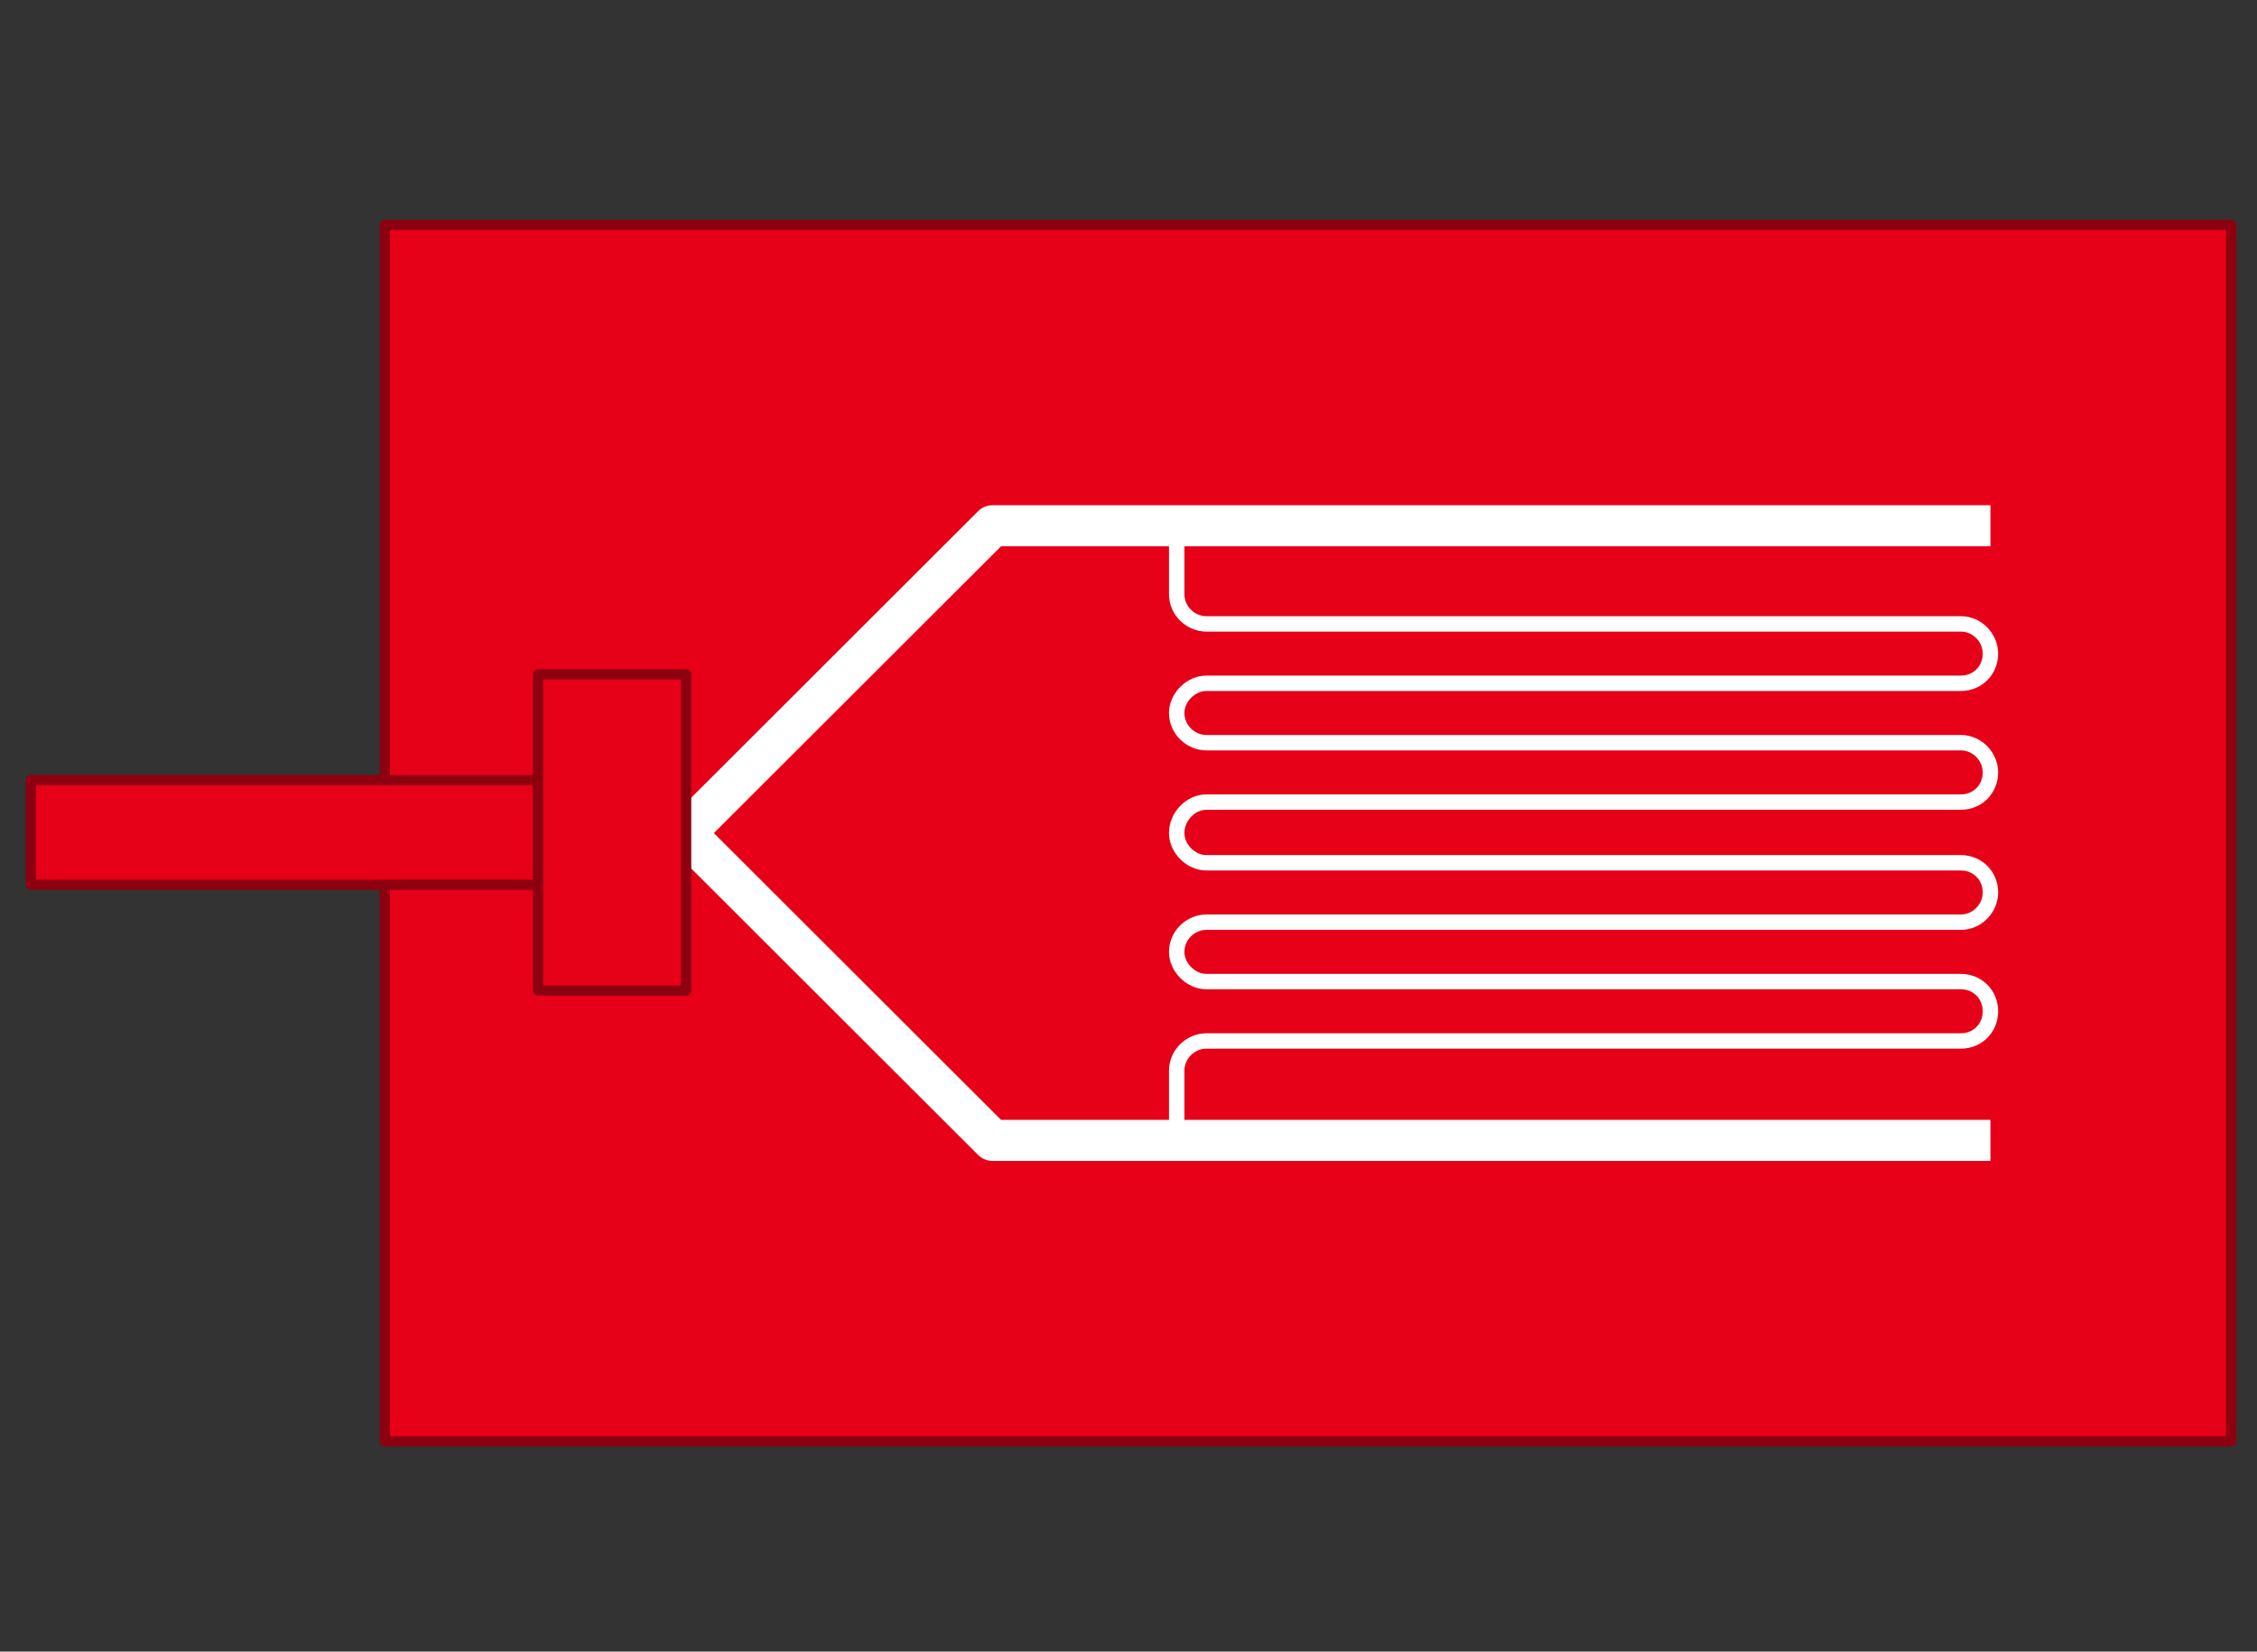 <svg width="220" height="161" viewBox="0 0 220 161" fill="none" xmlns="http://www.w3.org/2000/svg">
<rect x="0" y="0" width="220" height="161" fill="#333333" stroke="none"/>
<path d="M217.486 21.923H37.514V140.498H217.486V21.923Z" fill="#E60018" stroke="#8C000F" stroke-miterlimit="10" stroke-linecap="round" stroke-linejoin="round"/>
<path fill-rule="evenodd" clip-rule="evenodd" d="M96.751 49.252C96.221 49.252 95.713 49.462 95.338 49.837L65.342 79.795L66.756 81.21L65.342 82.626L95.338 112.584C95.713 112.958 96.221 113.169 96.751 113.169H194.016V109.169H115.448V104.372C115.448 103.168 116.474 102.226 117.585 102.226H191.13C193.178 102.226 194.767 100.63 194.767 98.581C194.767 96.533 193.178 94.936 191.13 94.936H117.585C116.495 94.936 115.448 93.889 115.448 92.791C115.448 91.588 116.474 90.646 117.585 90.646H191.13C193.199 90.646 194.767 88.902 194.767 87.001C194.767 84.952 193.178 83.356 191.13 83.356H117.585C116.495 83.356 115.448 82.309 115.448 81.21C115.448 79.966 116.515 78.939 117.585 78.939H191.13C193.178 78.939 194.767 77.343 194.767 75.294C194.767 73.393 193.199 71.649 191.13 71.649H117.585C116.474 71.649 115.448 70.707 115.448 69.504C115.448 68.406 116.495 67.359 117.585 67.359H191.13C193.178 67.359 194.767 65.762 194.767 63.714C194.767 61.812 193.199 60.069 191.13 60.069H117.585C116.474 60.069 115.448 59.127 115.448 57.923V53.252H194.016V49.252H96.751ZM113.948 53.252H97.579L69.586 81.21L97.579 109.169H113.948V104.372C113.948 102.302 115.684 100.726 117.585 100.726H191.13C192.345 100.726 193.267 99.805 193.267 98.581C193.267 97.357 192.345 96.436 191.13 96.436H117.585C115.662 96.436 113.948 94.714 113.948 92.791C113.948 90.722 115.684 89.146 117.585 89.146H191.13C192.324 89.146 193.267 88.12 193.267 87.001C193.267 85.776 192.345 84.856 191.13 84.856H117.585C115.662 84.856 113.948 83.133 113.948 81.21C113.948 79.183 115.642 77.439 117.585 77.439H191.13C192.345 77.439 193.267 76.519 193.267 75.294C193.267 74.175 192.324 73.149 191.13 73.149H117.585C115.684 73.149 113.948 71.573 113.948 69.504C113.948 67.581 115.662 65.859 117.585 65.859H191.13C192.345 65.859 193.267 64.938 193.267 63.714C193.267 62.594 192.324 61.569 191.13 61.569H117.585C115.684 61.569 113.948 59.993 113.948 57.923V53.252Z" fill="white"/>
<path d="M66.756 81.21H61.234" stroke="#8C000F" stroke-width="2.878" stroke-miterlimit="10"/>
<path d="M59.728 76.049H3V86.245H59.728V76.049Z" fill="#E60018" stroke="#8C000F" stroke-miterlimit="10" stroke-linecap="round" stroke-linejoin="round"/>
<path d="M66.881 65.728H52.448V96.567H66.881V65.728Z" fill="#E60018" stroke="#8C000F" stroke-miterlimit="10" stroke-linecap="round" stroke-linejoin="round"/>
</svg>
